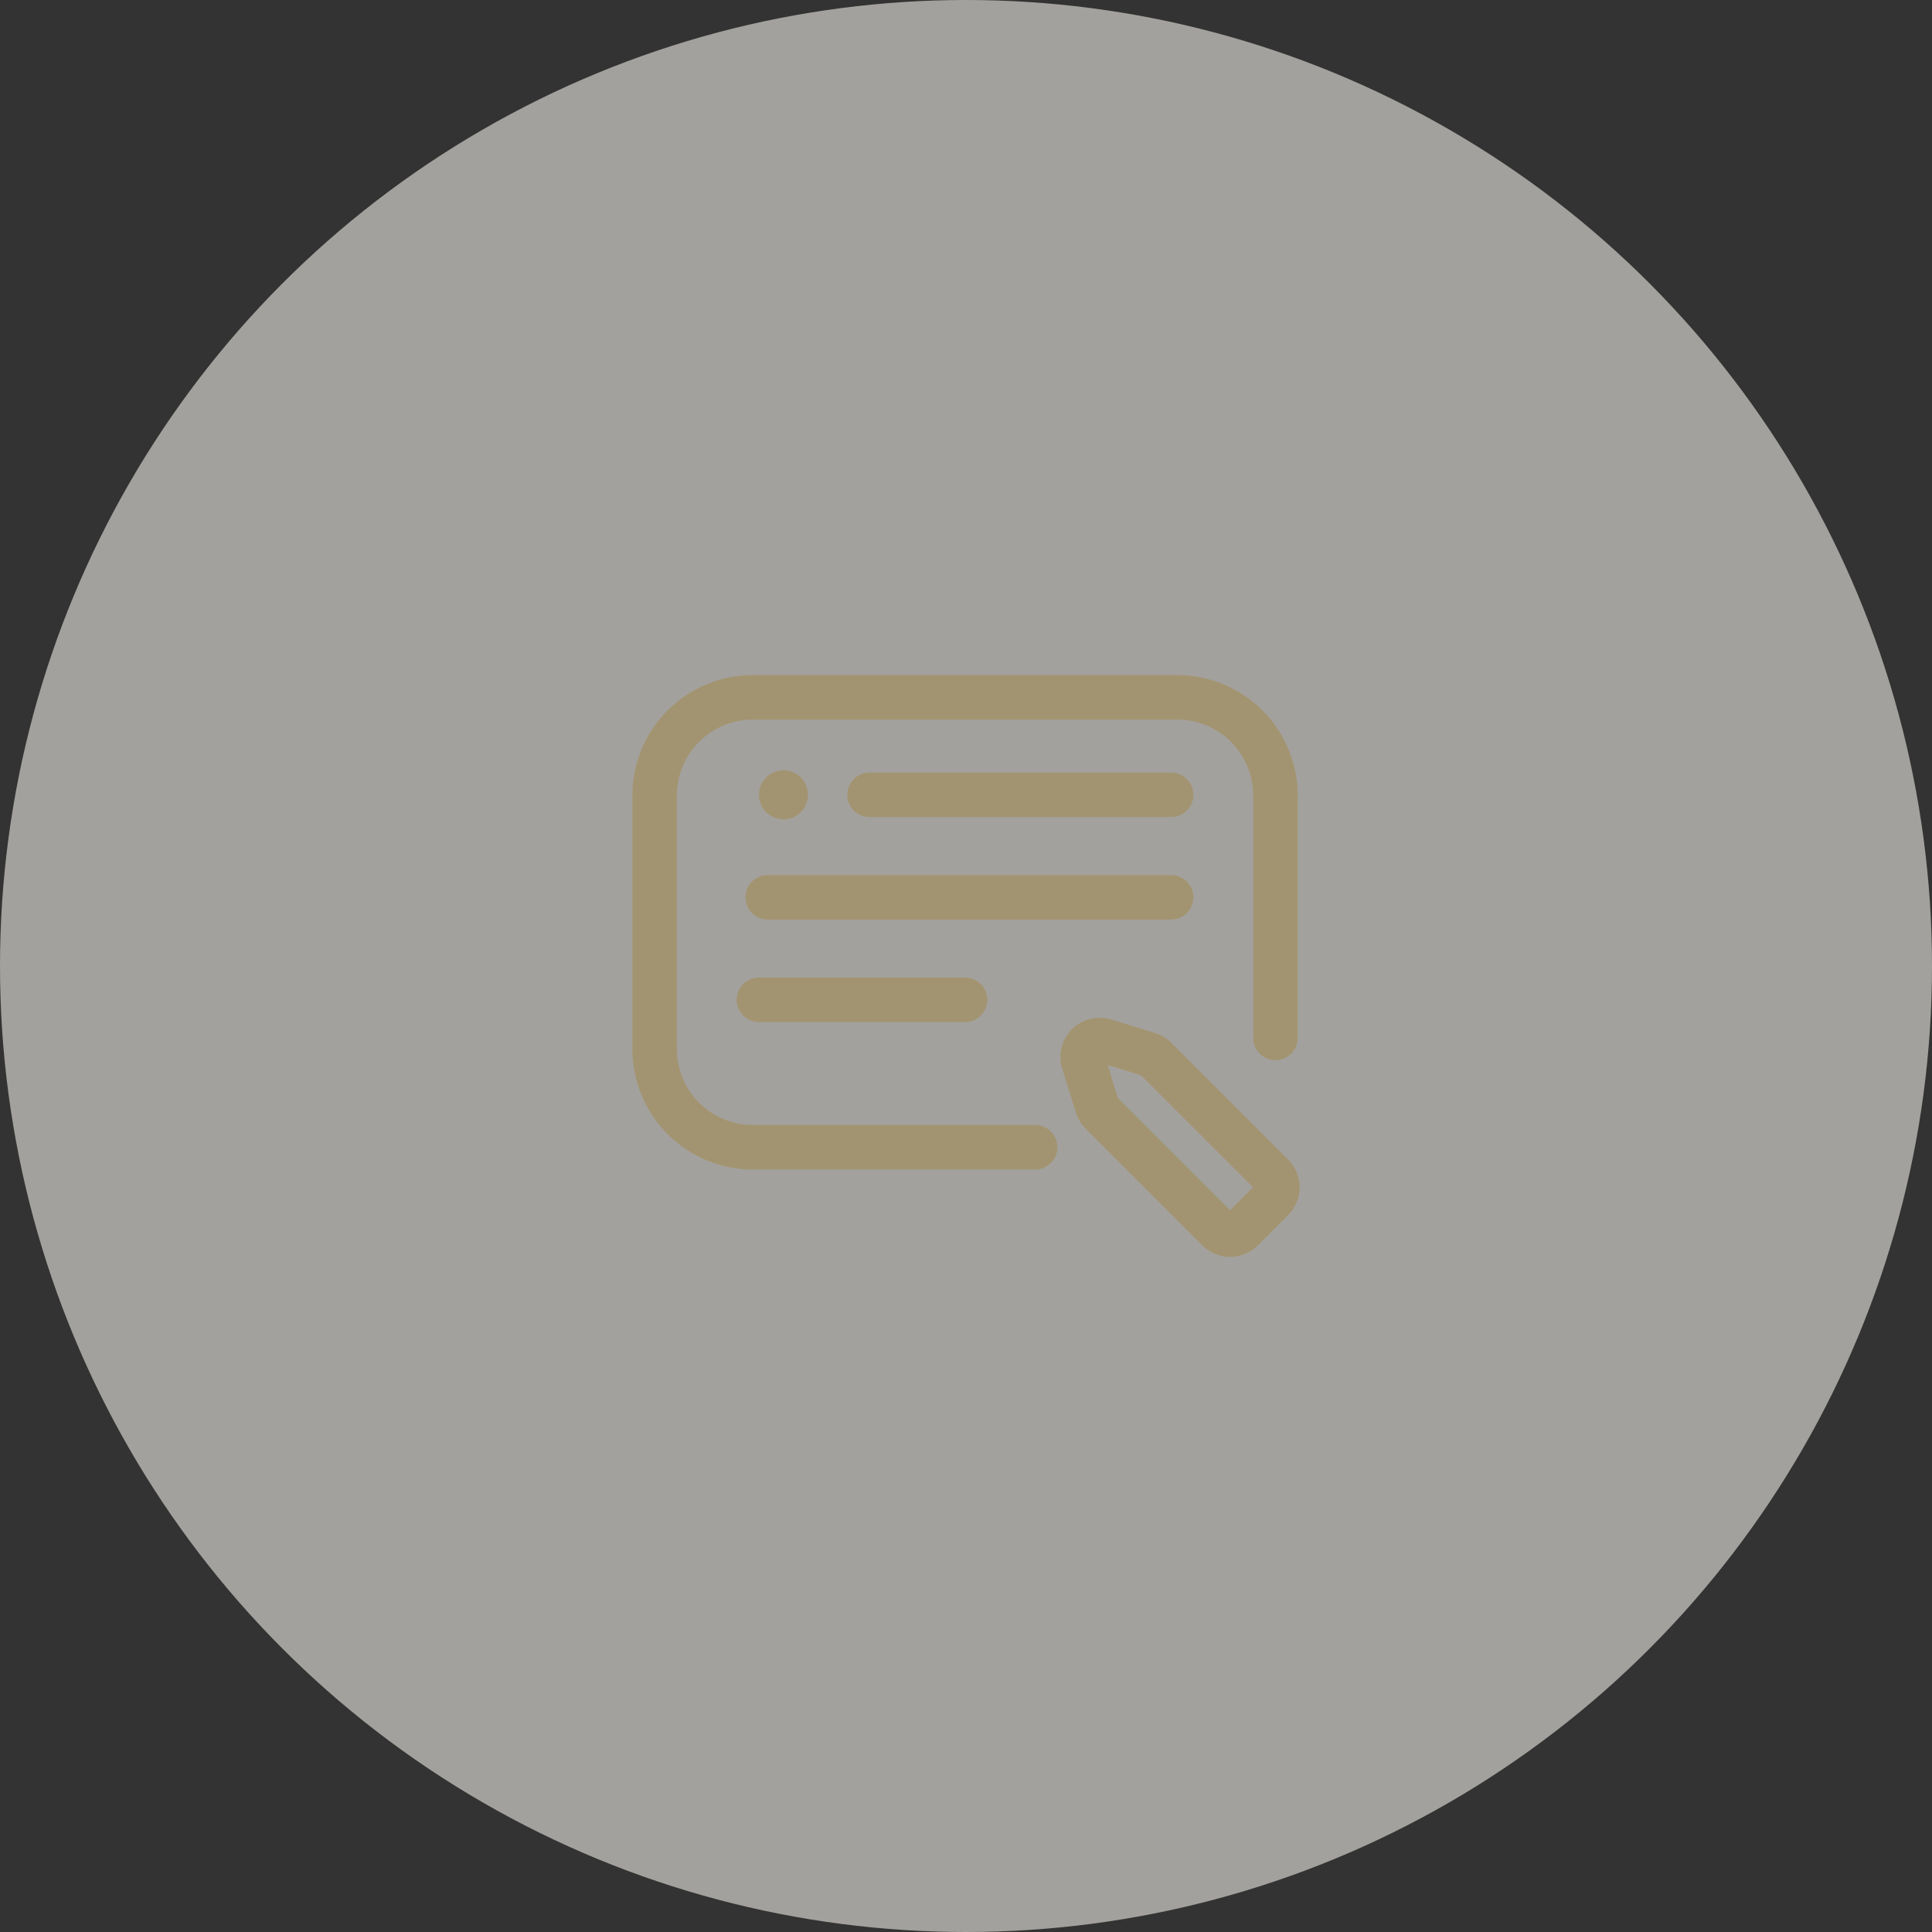 <svg xmlns="http://www.w3.org/2000/svg" width="76" height="76" viewBox="0 0 76 76" fill="none"><rect x="0" y="0" width="76" height="76" fill="#333333" stroke="none"/><circle opacity="0.6" cx="38" cy="38" r="38" fill="#EEEBE4"></circle><path d="M40.72 44.254H29.61C28.819 44.253 28.06 43.939 27.5 43.379C26.941 42.819 26.626 42.061 26.625 41.269V31.291C26.626 30.5 26.941 29.741 27.5 29.181C28.06 28.622 28.819 28.307 29.61 28.306H46.315C47.106 28.307 47.865 28.622 48.424 29.182C48.984 29.741 49.298 30.5 49.299 31.291V40.829C49.299 41.061 49.391 41.284 49.555 41.448C49.719 41.612 49.942 41.704 50.174 41.704C50.406 41.704 50.629 41.612 50.793 41.448C50.957 41.284 51.049 41.061 51.049 40.829V31.291C51.048 30.036 50.549 28.832 49.661 27.945C48.774 27.057 47.57 26.558 46.315 26.556H29.61C28.355 26.558 27.151 27.057 26.263 27.945C25.376 28.832 24.876 30.036 24.875 31.291V41.269C24.876 42.525 25.376 43.728 26.263 44.616C27.151 45.504 28.355 46.003 29.61 46.004H40.72C40.952 46.004 41.174 45.912 41.338 45.748C41.502 45.584 41.595 45.361 41.595 45.129C41.595 44.897 41.502 44.675 41.338 44.511C41.174 44.346 40.952 44.254 40.72 44.254Z" fill="#A39471"></path><path d="M46.07 30.391H34.206C34.091 30.391 33.977 30.414 33.871 30.458C33.765 30.502 33.669 30.566 33.587 30.648C33.506 30.729 33.441 30.825 33.398 30.931C33.354 31.038 33.331 31.151 33.331 31.266C33.331 31.381 33.354 31.495 33.398 31.601C33.441 31.707 33.506 31.804 33.587 31.885C33.669 31.966 33.765 32.031 33.871 32.075C33.977 32.119 34.091 32.141 34.206 32.141H46.07C46.302 32.141 46.525 32.049 46.689 31.885C46.853 31.721 46.945 31.498 46.945 31.266C46.945 31.034 46.853 30.812 46.689 30.648C46.525 30.483 46.302 30.391 46.07 30.391Z" fill="#A39471"></path><path d="M46.945 35.298C46.945 35.183 46.922 35.069 46.878 34.963C46.834 34.857 46.77 34.76 46.689 34.679C46.608 34.598 46.511 34.533 46.405 34.489C46.299 34.446 46.185 34.423 46.07 34.423H30.2C29.968 34.423 29.745 34.515 29.581 34.679C29.417 34.843 29.325 35.066 29.325 35.298C29.325 35.53 29.417 35.753 29.581 35.917C29.745 36.081 29.968 36.173 30.2 36.173H46.07C46.185 36.173 46.299 36.151 46.405 36.107C46.511 36.063 46.607 35.998 46.689 35.917C46.77 35.836 46.834 35.739 46.878 35.633C46.922 35.527 46.945 35.413 46.945 35.298Z" fill="#A39471"></path><path d="M31.785 31.266C31.785 31.075 31.728 30.889 31.622 30.73C31.516 30.571 31.366 30.448 31.189 30.375C31.013 30.301 30.819 30.282 30.632 30.32C30.445 30.357 30.273 30.449 30.138 30.584C30.003 30.719 29.911 30.89 29.874 31.078C29.836 31.265 29.855 31.459 29.928 31.635C30.002 31.811 30.125 31.962 30.284 32.068C30.443 32.174 30.629 32.231 30.82 32.231C31.076 32.231 31.321 32.129 31.502 31.948C31.683 31.767 31.785 31.522 31.785 31.266Z" fill="#A39471"></path><path d="M29.855 38.455C29.623 38.455 29.401 38.547 29.236 38.711C29.072 38.875 28.98 39.097 28.98 39.33C28.98 39.562 29.072 39.784 29.236 39.948C29.401 40.112 29.623 40.205 29.855 40.205H37.962C38.194 40.205 38.417 40.112 38.581 39.948C38.745 39.784 38.837 39.562 38.837 39.33C38.837 39.097 38.745 38.875 38.581 38.711C38.417 38.547 38.194 38.455 37.962 38.455H29.855Z" fill="#A39471"></path><path d="M46.083 41.023C45.905 40.846 45.688 40.714 45.449 40.64L43.717 40.103C43.449 40.02 43.162 40.011 42.889 40.078C42.616 40.146 42.367 40.286 42.168 40.485C41.969 40.684 41.828 40.933 41.761 41.206C41.693 41.479 41.701 41.766 41.784 42.034L42.323 43.77C42.398 44.008 42.529 44.224 42.705 44.401L47.295 48.991C47.438 49.134 47.609 49.248 47.796 49.326C47.983 49.404 48.184 49.444 48.387 49.444C48.59 49.444 48.79 49.404 48.978 49.326C49.165 49.249 49.335 49.135 49.478 48.992L50.674 47.797L50.675 47.796C50.963 47.506 51.125 47.114 51.125 46.705C51.125 46.296 50.963 45.904 50.674 45.614L46.083 41.023ZM48.387 47.608L43.979 43.2L43.572 41.891L44.881 42.296L49.291 46.705L48.387 47.608Z" fill="#A39471"></path></svg>